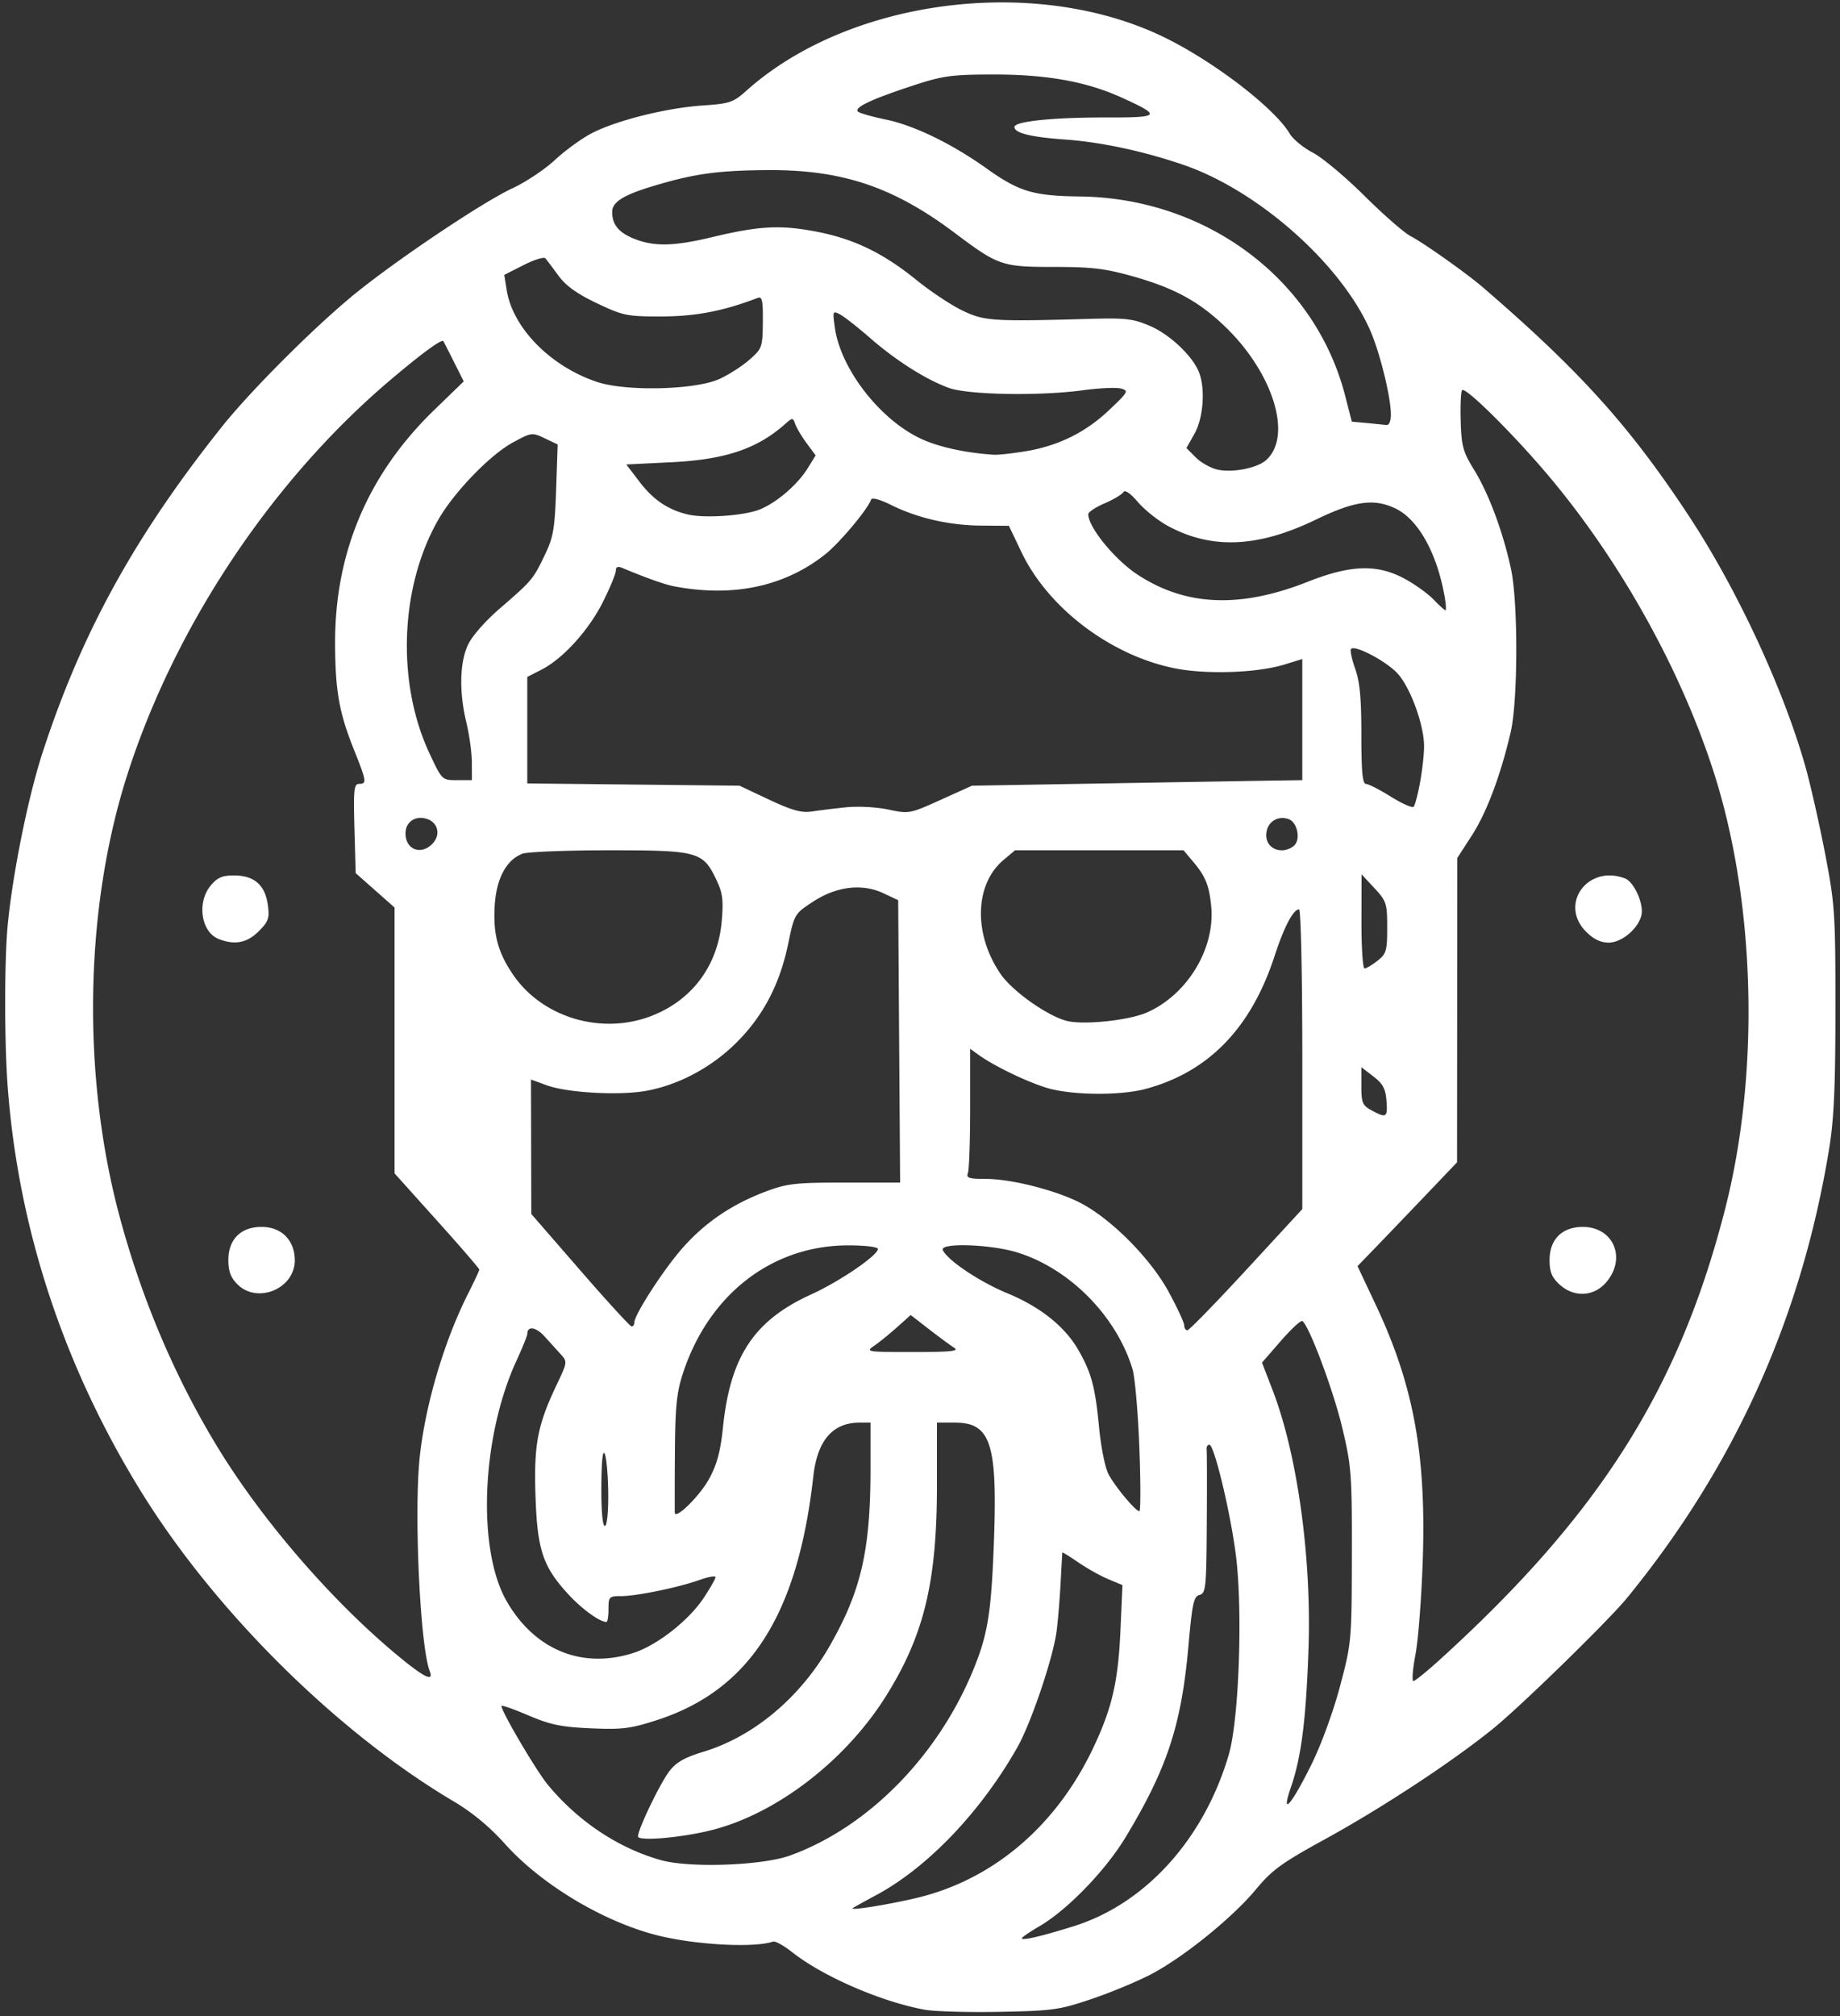 <svg xmlns="http://www.w3.org/2000/svg" xml:space="preserve" width="664.76" height="728.062" viewBox="0 0 175.884 192.633"><rect x="0" y="0" width="175.884" height="192.633" fill="#333333" stroke="none"/><path d="M106.408 246.306c-4.16-.755-9.765-3.184-12.688-5.498-.8-.632-1.625-1.089-1.836-1.016-1.813.629-7.527.311-11.143-.619-5.162-1.328-11.03-4.861-14.489-8.725-1.448-1.617-3.125-3.007-4.883-4.046-11.112-6.572-22.786-18.126-29.854-29.546C24.08 184.84 19.743 171.7 18.726 158.1c-.325-4.351-.32-12.164.01-15.522.487-4.954 1.955-12.194 3.327-16.404 3.73-11.445 8.81-20.672 17.138-31.123 2.838-3.562 9.17-9.863 12.967-12.905 4.2-3.363 12.087-8.627 14.815-9.886 1.26-.583 3.1-1.81 4.086-2.729s2.589-2.074 3.562-2.567c2.393-1.212 7.09-2.378 10.52-2.611 2.591-.176 2.933-.29 4.177-1.404 9.943-8.899 28.001-11.122 40.267-4.956 4.732 2.379 10.28 6.682 11.688 9.065.308.52 1.297 1.331 2.2 1.801.902.47 3.13 2.334 4.95 4.141s3.805 3.538 4.41 3.846c1.18.602 5.348 3.55 6.873 4.863 9.315 8.02 14.07 13.297 19.728 21.887 4.61 7 9.065 16.592 11.14 23.989.49 1.746 1.334 5.477 1.874 8.29.927 4.83.982 5.659.98 14.817-.002 7.5-.14 10.542-.61 13.406-2.642 16.113-9.022 30.273-19.312 42.862-1.769 2.164-10.142 10.333-12.786 12.474-3.929 3.182-10.628 7.585-16.136 10.606-4.081 2.237-5.018 2.919-6.543 4.759-2.23 2.69-6.895 6.468-10.004 8.102-1.304.686-3.87 1.753-5.7 2.373-3.089 1.045-3.726 1.134-8.798 1.23-3.007.058-6.22-.032-7.14-.199m14.225-7.985c6.859-2.148 12.445-8.325 14.812-16.377.974-3.313 1.351-13.651.693-18.985-.496-4.02-2.076-10.638-2.54-10.638-.178 0-.298.198-.267.44.032.243.039 3.433.016 7.09-.039 6.133-.092 6.66-.69 6.816-.56.147-.704.808-1.064 4.873-.67 7.557-2.028 11.694-6.002 18.273-1.93 3.197-5.576 6.961-8.25 8.518-.92.537-1.675 1.053-1.675 1.147 0 .247 1.896-.195 4.967-1.157m-15.246-2.645c7.436-1.701 13.555-6.864 17.137-14.459 1.773-3.758 2.351-6.273 2.57-11.167l.192-4.32-1.362-.57c-.75-.312-2.041-1.035-2.87-1.606-.83-.57-1.513-.99-1.519-.931-.006.057-.08 1.375-.163 2.927-.084 1.552-.256 3.616-.382 4.586-.331 2.537-2.43 8.753-3.739 11.07-3.48 6.16-8.595 11.516-13.52 14.154-1.164.624-2.17 1.183-2.234 1.243-.258.239 3.109-.29 5.89-.927m-11.869-4.11c7.556-2.737 14.328-9.692 17.673-18.15 1.253-3.168 1.574-5.31 1.816-12.1.325-9.144-.34-11.112-3.753-11.112h-1.702v5.951c0 9.223-1.211 14.286-4.801 20.07-3.86 6.22-10.484 11.335-16.718 12.912-2.9.734-7.056 1.091-7.056.606 0-.69 2.096-5.049 2.995-6.228.654-.857 1.449-1.31 3.27-1.864 4.8-1.458 9.236-5.174 12.052-10.097 3.011-5.262 3.908-9.156 3.908-16.966v-4.384h-1.042q-3.85 0-4.423 5.115c-1.487 13.286-6.09 20.454-14.977 23.32-2.505.808-3.31.907-6.296.776-2.828-.125-3.87-.34-5.982-1.241-1.407-.6-2.558-1.003-2.558-.896 0 .547 3.346 6.225 4.45 7.554 2.904 3.492 6.737 6.04 10.792 7.177 2.757.772 9.683.523 12.352-.444m49.826-8.682c.929-1.871 2.088-5.04 2.733-7.47 1.103-4.157 1.12-4.343 1.136-12.51.015-7.78-.042-8.532-.921-12.221-.855-3.586-3.178-9.786-3.814-10.18-.144-.088-1.07.768-2.057 1.904l-1.797 2.065 1.012 2.627c2.379 6.177 3.742 16.054 3.43 24.843-.24 6.731-.686 10.217-1.675 13.092-.992 2.883-.006 1.798 1.953-2.15m12.254-10.005c15.29-13.875 22.919-25.926 27.308-43.136 3.334-13.072 2.89-29.352-1.138-41.804-3.169-9.794-8.946-20.133-15.77-28.222-3.356-3.979-7.914-8.493-8.243-8.164-.12.12-.181 1.444-.138 2.943.071 2.423.216 2.947 1.306 4.712 1.381 2.239 2.772 5.988 3.508 9.461.684 3.227.662 12.56-.036 15.566-.955 4.112-2.297 7.679-3.712 9.869l-1.39 2.149-.011 14.54-.013 14.54-3.368 3.528c-1.852 1.94-3.993 4.172-4.757 4.96l-1.39 1.432 1.737 3.683c3.608 7.649 4.83 14.254 4.503 24.32-.117 3.59-.43 7.678-.696 9.085-.267 1.407-.359 2.558-.205 2.558s1.281-.91 2.505-2.02m11.449-35.887c-.717-.664-.934-1.201-.934-2.31 0-1.986 1.189-3.175 3.175-3.175 2.925 0 4.198 2.964 2.262 5.264-1.19 1.416-3.113 1.51-4.503.22m2.567-33.68c-2.64-2.64.149-6.468 3.715-5.1.745.286 1.604 1.968 1.604 3.142 0 1.327-1.765 2.989-3.175 2.989-.76 0-1.44-.327-2.144-1.031m-110.55 70.624c-.928-2.416-1.518-15.303-.942-20.54.55-4.984 2.342-11.012 4.613-15.512.59-1.168 1.073-2.203 1.073-2.3 0-.098-1.823-2.206-4.05-4.685l-4.051-4.507v-25.4l-1.858-1.644-1.86-1.644-.117-4.265c-.102-3.706-.045-4.265.44-4.265.76 0 .721-.25-.506-3.313-1.398-3.491-1.771-5.607-1.784-10.112-.025-8.7 3.148-16.168 9.473-22.296l2.823-2.735-.93-1.85a181 181 0 0 0-1.009-1.987c-.142-.25-2.013 1.114-5.038 3.673-11.323 9.58-20.618 23.51-25.179 37.738-4.095 12.774-4.37 28.734-.73 42.26 2.118 7.872 5.272 15.294 9.335 21.97 4.34 7.132 11.175 14.997 17.562 20.21 2.31 1.885 3.135 2.248 2.734 1.204m-18.38-36.945c-.636-.637-.865-1.247-.865-2.31 0-1.985 1.189-3.174 3.176-3.174 1.905 0 3.174 1.277 3.174 3.195 0 2.707-3.574 4.199-5.484 2.289m-1.812-33.003c-1.684-.679-2.08-3.544-.71-5.136.647-.752 1.11-.94 2.283-.924 1.878.026 2.897.943 3.15 2.835.169 1.252.06 1.562-.883 2.505-1.11 1.11-2.311 1.336-3.84.72m39.677 68.222c2.26-.73 5.28-3.097 6.716-5.266.616-.93 1.12-1.816 1.12-1.968s-.674-.037-1.499.256c-2.043.727-6.044 1.553-7.52 1.553-1.15 0-1.211.063-1.211 1.234 0 .68-.087 1.235-.194 1.235-.645 0-2.342-1.228-3.634-2.63-2.444-2.651-2.979-4.25-3.15-9.42-.162-4.926.191-6.764 2.054-10.674.99-2.077.999-2.15.367-2.845-.357-.392-1.056-1.164-1.555-1.715-.821-.907-1.65-1.026-1.65-.236 0 .169-.461 1.31-1.025 2.536-3.368 7.318-3.8 18.089-.923 23.044 2.692 4.638 7.226 6.472 12.104 4.896m-2.419-15.215c-.014-1.698-.161-3.404-.328-3.792-.196-.456-.312.64-.328 3.087-.015 2.31.113 3.792.328 3.792.21 0 .343-1.248.328-3.087m9.66-1.441c.738-1.355 1.072-2.608 1.312-4.92.7-6.773 2.982-10.201 8.44-12.682 2.714-1.234 6.366-3.723 6.366-4.34 0-.191-1.236-.341-2.815-.341-7.317 0-13.366 4.687-15.836 12.27-.59 1.812-.727 3.194-.753 7.585a492 492 0 0 0-.015 5.678c.038.732 2.393-1.587 3.3-3.25m41.111-2.968c-.126-3.347-.422-6.721-.657-7.497-1.536-5.077-6.05-9.631-11.056-11.154-2.555-.777-7.373-.929-7.074-.223.405.958 3.496 3.031 6.155 4.13 3.144 1.297 5.494 3.166 6.784 5.396 1.253 2.164 1.632 3.566 1.992 7.376.177 1.863.576 3.88.887 4.483.612 1.182 2.6 3.573 2.971 3.574.126 0 .125-2.738-.002-6.085zm-17.72-9.546c-.366-.232-1.446-1.027-2.401-1.767l-1.736-1.347-1.307 1.17c-.719.644-1.702 1.44-2.185 1.77-.848.577-.716.598 3.707.596 3.685-.002 4.456-.085 3.922-.422m27.955-7.445 5.341-5.79v-14.319c0-8.07-.136-14.318-.312-14.318-.553 0-1.428 1.668-2.34 4.463-2.252 6.9-6.321 11.085-12.341 12.696-2.417.646-7.044.602-9.373-.089-1.919-.57-5.1-2.104-6.59-3.178l-.794-.573v5.66c0 3.111-.096 5.909-.214 6.216-.18.466.1.558 1.707.558 2.495 0 6.895 1.135 9.198 2.373 2.926 1.573 6.589 5.296 8.288 8.423.815 1.5 1.482 2.939 1.482 3.197 0 .259.137.47.303.47.167 0 2.707-2.605 5.645-5.79m-58.512 5.058c0-.757 2.857-5.163 4.656-7.182 2.15-2.413 4.698-4.135 7.895-5.338 2.047-.77 2.827-.86 7.57-.86h5.288l-.093-13.49-.092-13.492-1.397-.657c-2.046-.964-4.496-.672-6.748.802-1.76 1.153-1.781 1.187-2.373 4.034-.798 3.844-2.388 6.881-4.926 9.412-2.374 2.366-5.469 4.03-8.576 4.613-2.578.482-7.576.21-9.582-.521l-1.5-.547.016 6.423.015 6.422 4.66 5.364c2.562 2.95 4.777 5.37 4.923 5.38s.264-.155.264-.363m71.899-21.186c-.086-1.161-.341-1.637-1.255-2.339l-1.146-.881v1.798c0 1.598.107 1.856.97 2.324 1.427.775 1.55.697 1.431-.902m-70.385-8.071c3.98-1.49 6.484-4.83 6.845-9.132.17-2.036.081-2.692-.542-3.98-1.276-2.635-1.74-2.76-10.23-2.76-4.08 0-7.807.147-8.282.328-1.548.588-2.505 2.397-2.653 5.011-.153 2.701.312 4.426 1.767 6.556 2.77 4.056 8.353 5.751 13.095 3.977m47.488-.376c3.878-1.713 6.545-6.133 6.14-10.179-.197-1.965-.544-2.826-1.693-4.19l-.948-1.127h-16.11l-1.099.924c-2.772 2.332-2.889 7.105-.267 10.91 1.191 1.728 4.785 4.208 6.545 4.517 1.813.319 5.819-.142 7.432-.855m22.035-4.939c.845-.664.93-.954.93-3.18 0-2.307-.071-2.525-1.225-3.767l-1.225-1.317-.01 4.498c-.005 2.473.127 4.497.295 4.497s.724-.329 1.235-.73zm-90.286-11.238c.795-.879.437-2.069-.71-2.357-1.05-.263-1.913.378-1.913 1.423 0 1.583 1.54 2.131 2.623.934m82.393.156c.547-.66.2-2.147-.572-2.443-.926-.355-1.874.12-2.109 1.055-.266 1.06.38 1.913 1.45 1.913.437 0 .991-.237 1.23-.525m-42.927-3.582c1.155-.121 2.927-.028 4.06.212 1.98.42 2.058.406 5.007-.926l2.995-1.352 13.053-.224c7.18-.123 14.283-.242 15.787-.265l2.734-.041v-11.573l-1.676.517c-2.675.825-7.616.982-10.671.338-6.083-1.28-11.968-5.773-14.496-11.067l-1.203-2.517-2.66-.02c-3.045-.023-6.083-.722-8.626-1.984-1.036-.514-1.812-.723-1.884-.507-.301.904-3.019 4.15-4.38 5.23-3.9 3.097-8.85 4.14-14.492 3.054-.862-.166-2.707-.823-4.911-1.749-.426-.178-.618-.098-.618.26 0 .286-.55 1.622-1.225 2.97-1.363 2.725-3.827 5.442-5.886 6.493l-1.355.691v10.177l10.142.108 10.142.108 2.823 1.328c2.171 1.022 3.106 1.284 4.057 1.14a91 91 0 0 1 3.283-.401m54.896-2.396c.21-1.152.382-2.696.382-3.433 0-2.082-1.356-5.748-2.6-7.028-1.138-1.172-3.996-2.664-4.376-2.284-.117.117.056.964.384 1.881.449 1.25.598 2.837.596 6.342 0 3.501.11 4.677.44 4.683.242.004 1.314.551 2.38 1.216 1.068.664 2.047 1.097 2.177.962s.408-1.188.617-2.34m-90.64-1.876c-.003-.922-.236-2.628-.517-3.792-.703-2.914-.656-5.7.127-7.423.385-.848 1.632-2.276 3.079-3.527 3.076-2.66 3.166-2.768 4.287-5.102.812-1.69.951-2.495 1.08-6.247l.147-4.307-1.234-.589c-1.21-.576-1.272-.568-3.065.408-2.153 1.171-5.576 4.707-7.078 7.31-3.7 6.41-4.059 15.596-.876 22.387 1.198 2.557 1.199 2.558 2.627 2.558h1.428zm92.984-15.875c-.73-4.14-2.524-7.361-4.68-8.397-2.067-.993-3.915-.737-7.626 1.055-5.537 2.676-9.943 2.867-14.125.615-.942-.508-2.236-1.534-2.875-2.28-.751-.878-1.25-1.214-1.412-.952-.137.222-.947.703-1.798 1.068s-1.549.83-1.549 1.034c0 1.227 2.526 4.33 4.68 5.749 4.619 3.042 9.823 3.266 16.307.703 4.12-1.63 6.656-1.704 9.285-.273.978.533 2.218 1.426 2.753 1.985s1.041 1.016 1.123 1.016.045-.595-.083-1.323m-65.387-8.344c1.644-.705 3.554-2.367 4.521-3.932l.743-1.202-.853-1.154c-.47-.635-.961-1.456-1.092-1.825-.232-.655-.255-.654-1.022.023-2.64 2.332-5.698 3.355-10.78 3.607l-4.353.215 1.28 1.675c1.307 1.708 2.714 2.657 4.602 3.103 1.659.391 5.512.11 6.954-.51m48.336-4.694c2.568-2.324.613-8.475-4.102-12.908-2.444-2.297-4.723-3.526-8.569-4.619-2.703-.767-3.965-.92-7.598-.92-4.994 0-5.336-.117-9.505-3.25-5.898-4.43-10.825-6.069-18.046-6.003-4.694.043-6.93.36-10.818 1.535-2.827.854-3.884 1.523-3.884 2.457 0 1.218.622 1.976 2.113 2.572 1.89.756 3.783.718 7.403-.15 4.5-1.078 6.517-1.192 9.886-.557 3.667.692 6.455 2.03 9.702 4.658 1.358 1.1 3.342 2.414 4.41 2.921 2.08.99 2.862 1.04 12.18.778 3.398-.096 4.123-.01 5.73.682 1.9.818 4.094 2.902 4.683 4.452.604 1.59.397 4.343-.439 5.83l-.776 1.38.908.908c.499.499 1.443 1.02 2.099 1.16 1.447.305 3.778-.161 4.623-.926m-23.088-.82c3.173-.516 5.783-1.79 8.044-3.929 1.863-1.762 1.925-1.873 1.146-2.08-.453-.12-2.093-.044-3.645.167-4.11.561-10.953.44-12.795-.227-2.17-.785-5.052-2.608-7.51-4.752-1.177-1.026-2.471-2.043-2.877-2.26-.711-.38-.73-.336-.515 1.229.538 3.93 4.264 8.763 8.185 10.618 1.706.807 4.356 1.39 7.045 1.55.388.024 1.703-.119 2.922-.317m35.002-3.535c0-1.658-1.057-5.943-1.986-8.05-2.81-6.372-10.742-13.38-17.901-15.816-3.835-1.305-7.83-2.155-11.29-2.402-3.25-.232-4.807-.619-4.807-1.196 0-.534 3.668-.917 8.709-.908 5.26.01 5.393-.145 1.61-1.872-3.424-1.563-7.234-2.248-12.435-2.235-3.971.01-4.741.121-7.74 1.11-3.902 1.288-5.513 2.06-5.089 2.44.168.15 1.336.484 2.595.742 2.747.562 6.345 2.304 9.702 4.696 3.095 2.206 4.452 2.612 8.903 2.666 12.136.148 22.494 7.921 25.355 19.029l.64 2.487 1.426.131c.784.073 1.624.16 1.867.193.27.038.44-.356.44-1.015m-64.188-3.383c.883-.401 2.174-1.229 2.868-1.838 1.219-1.07 1.263-1.195 1.286-3.61.02-2.067-.067-2.465-.498-2.3-3.26 1.251-5.907 1.763-9.153 1.77-3.34.006-3.69-.066-6.213-1.264-1.896-.9-2.965-1.666-3.673-2.633a68 68 0 0 0-1.241-1.656c-.133-.16-1.073.13-2.089.644l-1.848.936.233 1.457c.581 3.631 4.21 7.309 8.669 8.783 2.77.916 9.367.752 11.66-.29" style="display:inline;fill:#fff;fill-opacity:1" transform="translate(-17.991 -54.273)"/></svg>